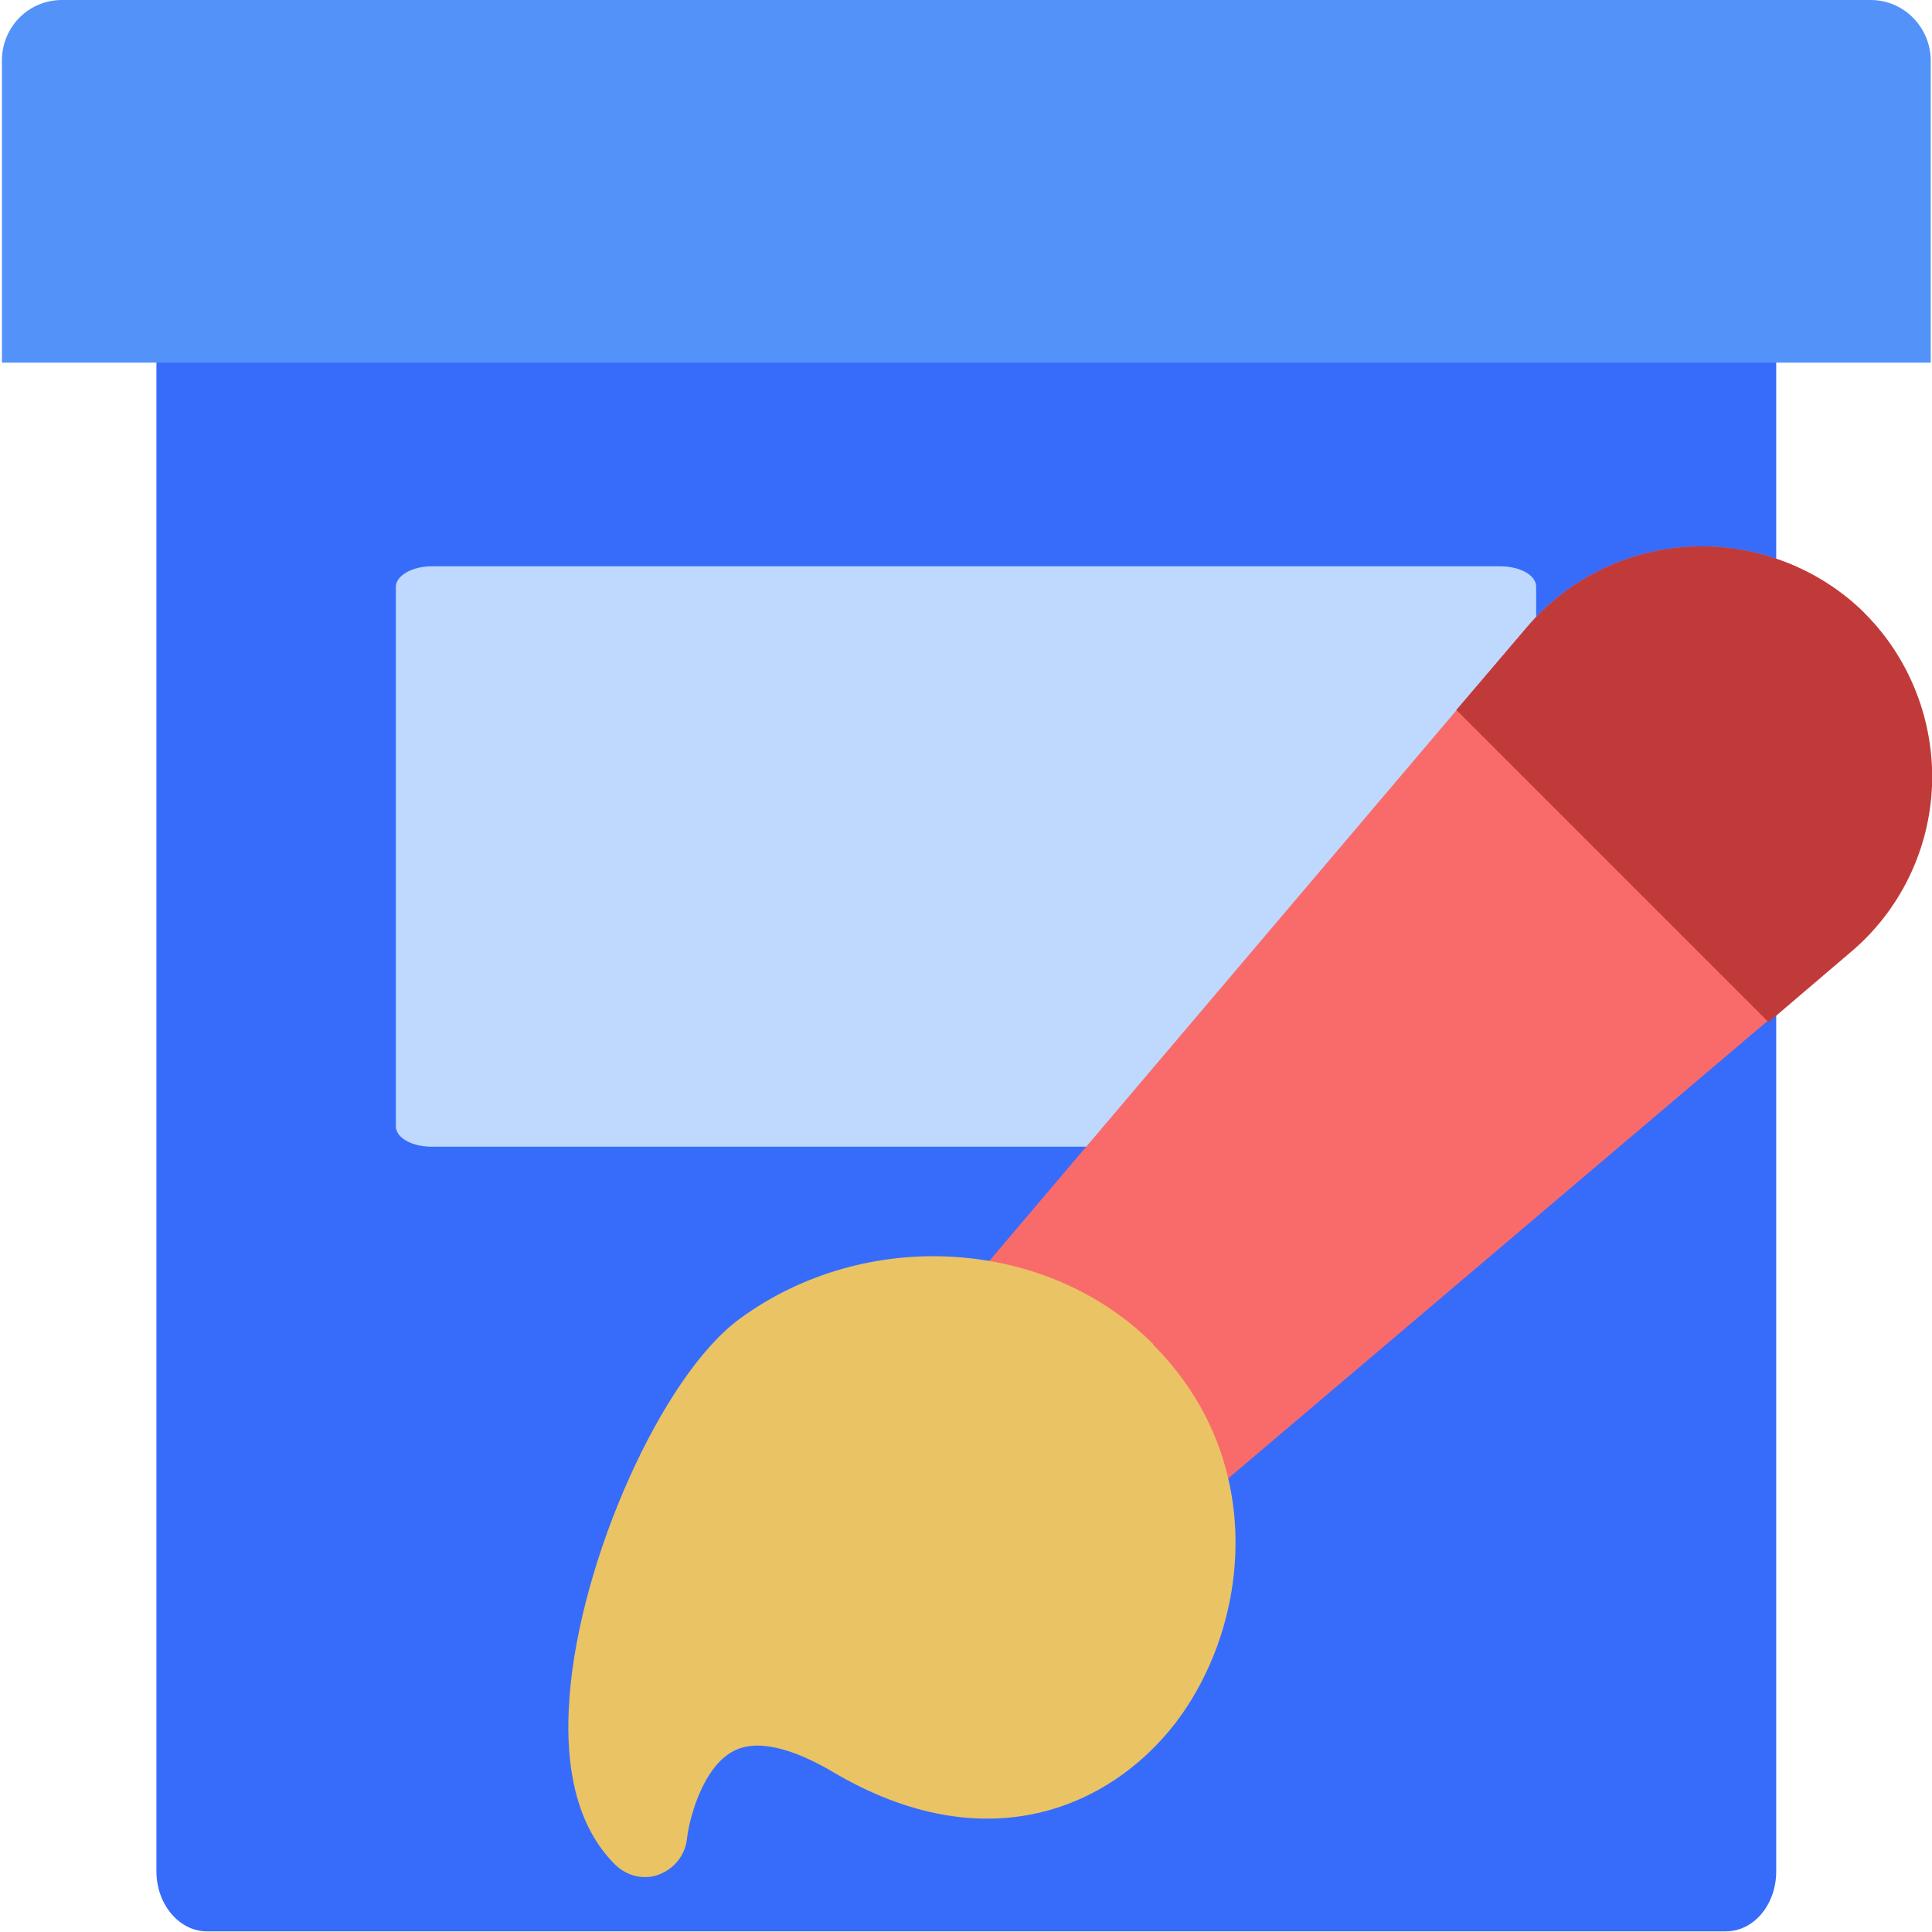 <?xml version="1.0" encoding="UTF-8"?> <svg xmlns="http://www.w3.org/2000/svg" id="Layer_1" data-name="Layer 1" viewBox="0 0 30.26 30.26"><defs><style> .cls-1 { fill: #c13a3a; } .cls-1, .cls-2, .cls-3, .cls-4, .cls-5, .cls-6 { stroke-width: 0px; } .cls-2 { fill: #eac365; } .cls-3 { fill: #f96b6b; } .cls-4 { fill: #376cfb; } .cls-5 { fill: #bed9fd; } .cls-6 { fill: #5392f9; } </style></defs><path class="cls-4" d="M27.02,3.83H3.24c-.44,0-.79.42-.79.94v24.54c0,.52.36.94.79.94h23.79c.44,0,.79-.42.79-.94V4.77c0-.52-.36-.94-.79-.94Z"></path><path class="cls-6" d="M29.29,0H.97C.45,0,.03.42.03.95v4.73h30.21V.95c0-.52-.42-.95-.94-.95Z"></path><path class="cls-5" d="M23.5,8.87H6.76c-.31,0-.56.15-.56.32v8.45c0,.18.25.32.56.32h16.74c.31,0,.56-.15.56-.32v-8.45c0-.18-.25-.32-.56-.32Z"></path><g><path class="cls-3" d="M29.21,9.61c-.71-.71-1.71-1.09-2.7-1.05-1,.04-1.95.5-2.6,1.27l-8.67,10.22c-.15.18-.2.42-.13.63.07.22.25.39.47.44.59.15,1.12.45,1.53.86.34.34.59.73.72,1.16.07.21.24.37.45.44.06.02.12.03.18.03.16,0,.31-.05.43-.16l10.08-8.55c.77-.65,1.23-1.6,1.27-2.6.04-1-.34-1.99-1.05-2.7Z"></path><path class="cls-1" d="M29.21,9.61c-.71-.71-1.71-1.09-2.7-1.05-1,.04-1.95.5-2.6,1.27l-1.1,1.29,4.89,4.89,1.29-1.1c.77-.65,1.23-1.6,1.27-2.6.04-1-.34-1.99-1.05-2.7Z"></path><path class="cls-2" d="M18.06,21.05c-1.67-1.67-4.51-1.84-6.48-.39-1.21.89-2.5,3.77-2.66,5.92-.09,1.18.15,2.06.71,2.62.13.13.3.2.47.2.07,0,.15-.01.22-.04.24-.09.41-.3.44-.56.02-.23.22-1.12.74-1.38.44-.22,1.08.06,1.54.33,2.41,1.43,4.35.55,5.36-.75,1.18-1.53,1.47-4.13-.34-5.94Z"></path></g></svg> 